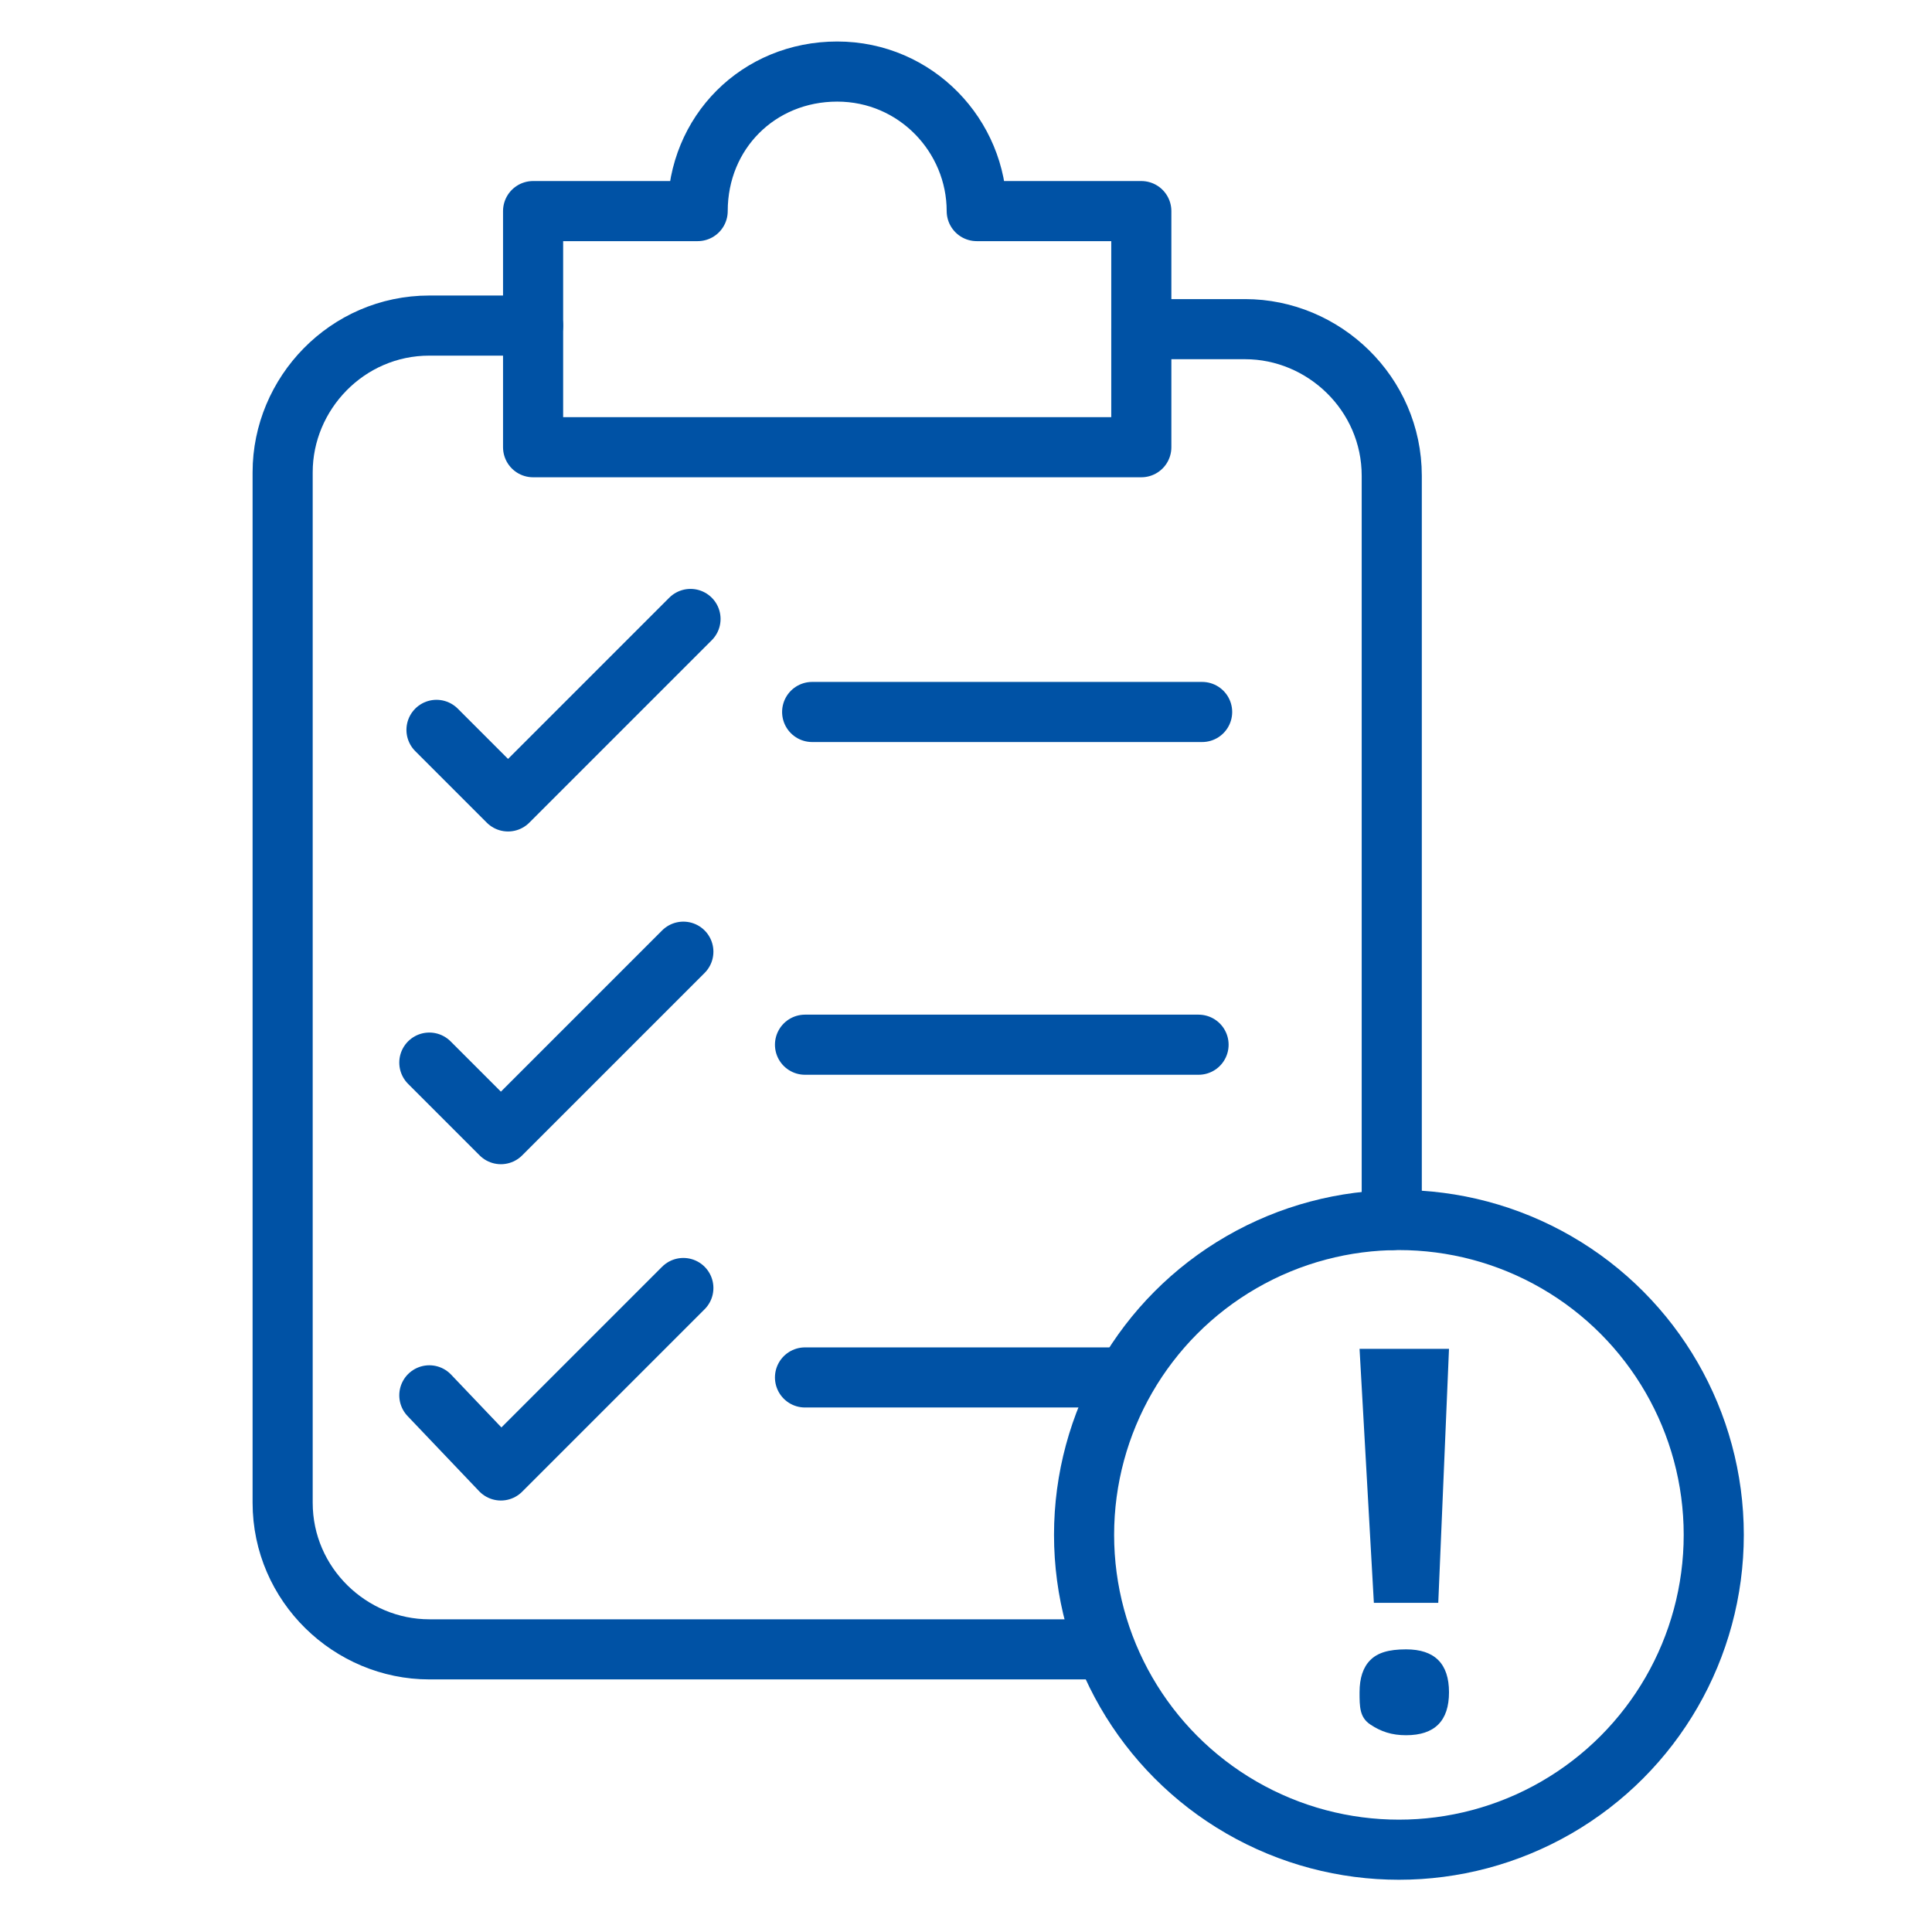 <?xml version="1.0" encoding="utf-8"?>
<!-- Generator: Adobe Illustrator 25.0.0, SVG Export Plug-In . SVG Version: 6.00 Build 0)  -->
<svg version="1.1" id="test-plus" xmlns="http://www.w3.org/2000/svg" xmlns:xlink="http://www.w3.org/1999/xlink" x="0px" y="0px"
	 viewBox="0 0 54 54" style="enable-background:new 0 0 54 54;" xml:space="preserve">
<style type="text/css">
	.st0{fill:none;stroke:#0052A5;stroke-width:1.68;stroke-linecap:round;stroke-linejoin:round;}
	.st1{fill:#0052A5;}
</style>
<g>
	<path class="st0" d="M27.3,5.9c0-2.1-1.7-3.9-3.9-3.9s-3.9,1.7-3.9,3.9h-4.6v6.6h17V5.9H27.3z"/>
	<path class="st0" d="M30.8,46.1H12c-2.2,0-4.1-1.8-4.1-4.1V13.2c0-2.2,1.8-4.1,4.1-4.1h2.9"/>
	<path class="st0" d="M31.9,9.2h2.9c2.2,0,4.1,1.8,4.1,4.1v20.8"/>
	<polyline class="st0" points="12.2,20.4 14.2,22.4 19.3,17.3 	"/>
	<line class="st0" x1="22.7" y1="19.9" x2="33.6" y2="19.9"/>
	<polyline class="st0" points="12,29.7 14,31.7 19.1,26.6 	"/>
	<line class="st0" x1="22.5" y1="29.2" x2="33.5" y2="29.2"/>
	<polyline class="st0" points="12,39 14,41.1 19.1,36 	"/>
	<line class="st0" x1="22.5" y1="38.5" x2="31.4" y2="38.5"/>
</g>
<circle class="st0" cx="39.1" cy="42.9" r="8.8"/>
<g>
	<path class="st1" d="M38,47.3c0-0.4,0.1-0.7,0.3-0.9s0.5-0.3,1-0.3c0.4,0,0.7,0.1,0.9,0.3c0.2,0.2,0.3,0.5,0.3,0.9
		c0,0.4-0.1,0.7-0.3,0.9c-0.2,0.2-0.5,0.3-0.9,0.3c-0.4,0-0.7-0.1-1-0.3S38,47.7,38,47.3z M40.2,44.8h-1.8L38,37.7h2.5L40.2,44.8z"
		/>
</g>
</svg>
